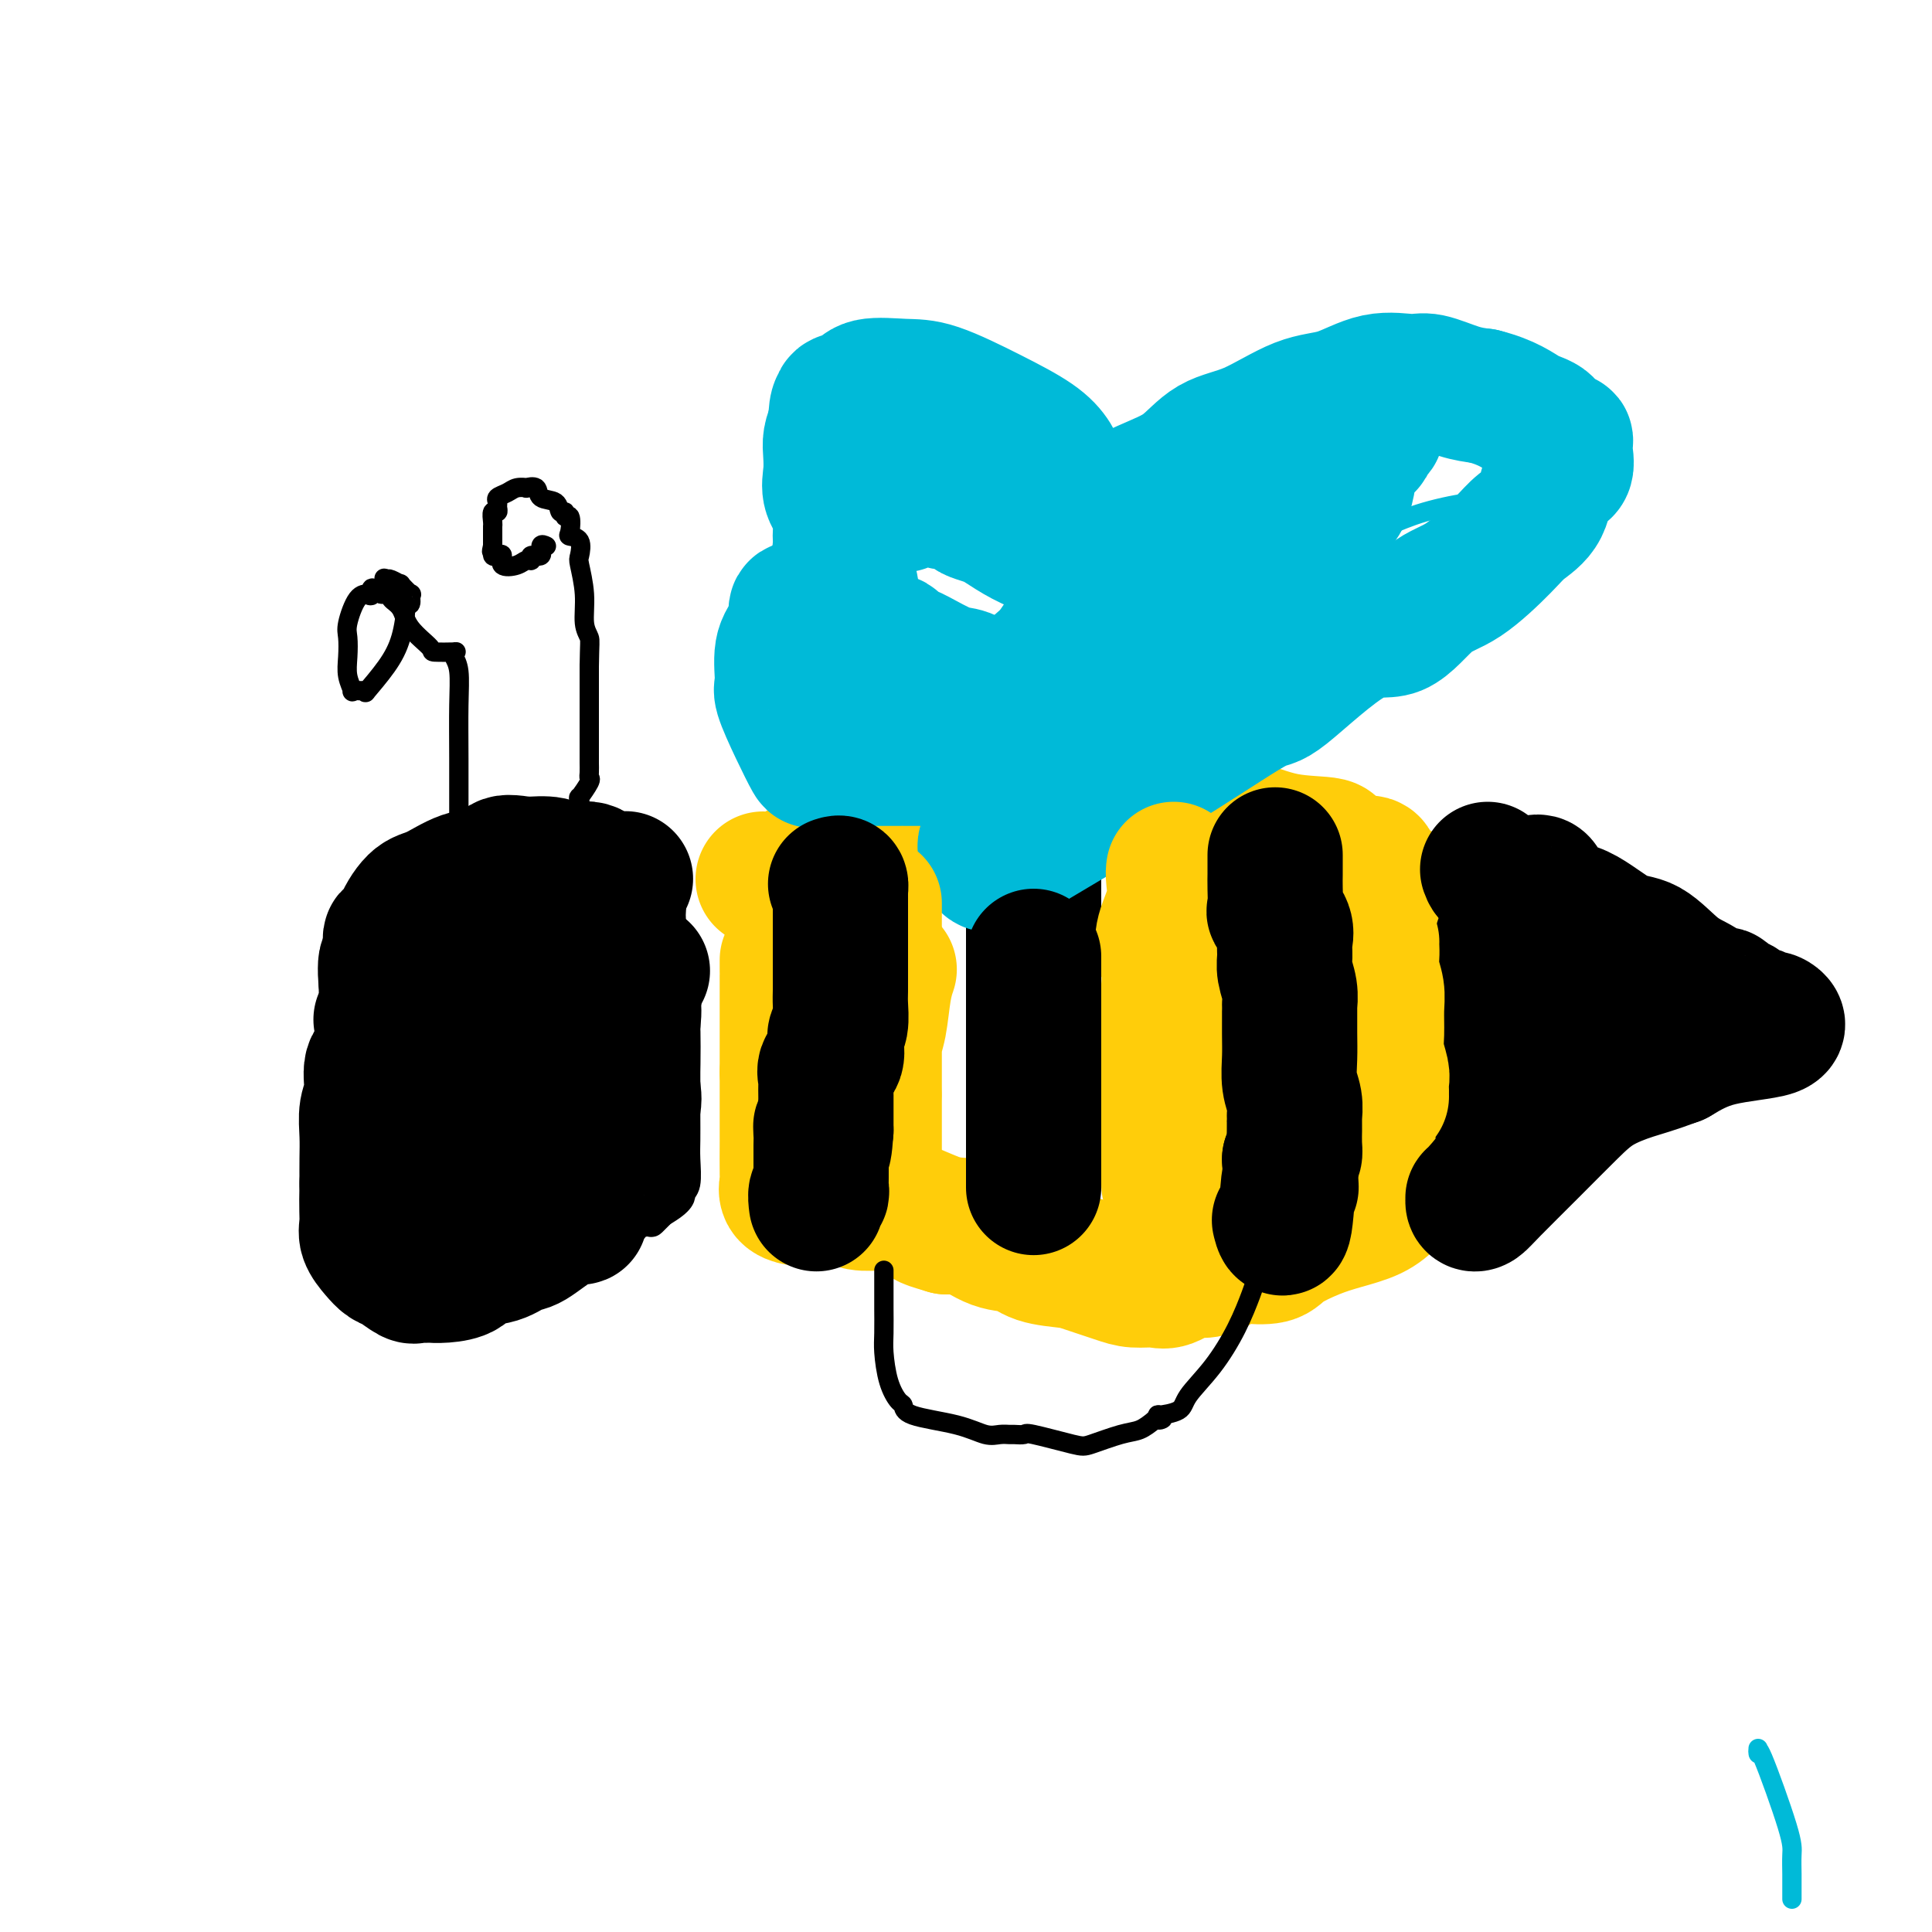 <svg viewBox='0 0 400 400' version='1.1' xmlns='http://www.w3.org/2000/svg' xmlns:xlink='http://www.w3.org/1999/xlink'><g fill='none' stroke='#000000' stroke-width='6' stroke-linecap='round' stroke-linejoin='round'><path d='M128,181c-0.475,0.228 -0.950,0.455 -1,0c-0.050,-0.455 0.323,-1.594 0,-2c-0.323,-0.406 -1.344,-0.081 -2,0c-0.656,0.081 -0.948,-0.083 -1,0c-0.052,0.083 0.137,0.414 -1,0c-1.137,-0.414 -3.599,-1.571 -5,-2c-1.401,-0.429 -1.742,-0.130 -2,0c-0.258,0.130 -0.432,0.091 -1,0c-0.568,-0.091 -1.528,-0.235 -2,0c-0.472,0.235 -0.456,0.849 -1,1c-0.544,0.151 -1.647,-0.162 -2,0c-0.353,0.162 0.046,0.800 0,1c-0.046,0.200 -0.536,-0.039 -1,0c-0.464,0.039 -0.901,0.354 -1,1c-0.099,0.646 0.142,1.622 0,2c-0.142,0.378 -0.665,0.159 -1,0c-0.335,-0.159 -0.480,-0.259 -1,0c-0.520,0.259 -1.413,0.878 -2,1c-0.587,0.122 -0.868,-0.254 -1,0c-0.132,0.254 -0.115,1.139 0,2c0.115,0.861 0.329,1.697 0,2c-0.329,0.303 -1.201,0.073 -2,0c-0.799,-0.073 -1.523,0.011 -2,0c-0.477,-0.011 -0.705,-0.118 -1,0c-0.295,0.118 -0.656,0.462 -1,1c-0.344,0.538 -0.672,1.269 -1,2'/><path d='M96,190c-3.417,2.204 -2.458,1.213 -2,1c0.458,-0.213 0.416,0.353 0,1c-0.416,0.647 -1.205,1.376 -2,2c-0.795,0.624 -1.594,1.142 -2,2c-0.406,0.858 -0.418,2.056 -1,3c-0.582,0.944 -1.732,1.634 -2,2c-0.268,0.366 0.347,0.408 0,1c-0.347,0.592 -1.656,1.734 -2,3c-0.344,1.266 0.276,2.657 0,3c-0.276,0.343 -1.447,-0.362 -2,0c-0.553,0.362 -0.486,1.792 -1,3c-0.514,1.208 -1.607,2.195 -2,3c-0.393,0.805 -0.085,1.429 0,2c0.085,0.571 -0.054,1.090 0,2c0.054,0.910 0.302,2.212 0,3c-0.302,0.788 -1.153,1.061 -2,2c-0.847,0.939 -1.691,2.545 -2,4c-0.309,1.455 -0.083,2.761 0,4c0.083,1.239 0.022,2.412 0,3c-0.022,0.588 -0.006,0.591 0,1c0.006,0.409 0.001,1.224 0,2c-0.001,0.776 0.003,1.514 0,2c-0.003,0.486 -0.012,0.718 0,1c0.012,0.282 0.044,0.612 0,1c-0.044,0.388 -0.166,0.835 0,1c0.166,0.165 0.619,0.047 1,0c0.381,-0.047 0.691,-0.024 1,0'/><path d='M78,242c0.772,2.217 1.702,0.258 2,0c0.298,-0.258 -0.038,1.185 0,2c0.038,0.815 0.448,1.004 1,2c0.552,0.996 1.246,2.801 2,4c0.754,1.199 1.567,1.794 2,3c0.433,1.206 0.486,3.024 1,4c0.514,0.976 1.490,1.109 2,2c0.510,0.891 0.556,2.540 1,3c0.444,0.460 1.286,-0.269 2,0c0.714,0.269 1.299,1.536 2,2c0.701,0.464 1.519,0.124 2,0c0.481,-0.124 0.624,-0.032 1,0c0.376,0.032 0.984,0.006 1,0c0.016,-0.006 -0.560,0.010 1,0c1.560,-0.010 5.256,-0.044 7,0c1.744,0.044 1.538,0.167 2,0c0.462,-0.167 1.594,-0.625 3,-1c1.406,-0.375 3.085,-0.667 4,-1c0.915,-0.333 1.064,-0.709 2,-1c0.936,-0.291 2.658,-0.499 4,-1c1.342,-0.501 2.306,-1.296 4,-2c1.694,-0.704 4.120,-1.319 5,-2c0.880,-0.681 0.215,-1.430 1,-2c0.785,-0.570 3.019,-0.961 4,-1c0.981,-0.039 0.709,0.275 1,0c0.291,-0.275 1.146,-1.137 2,-2'/><path d='M137,251c4.403,-2.555 3.912,-3.441 4,-4c0.088,-0.559 0.756,-0.789 1,-2c0.244,-1.211 0.065,-3.403 0,-5c-0.065,-1.597 -0.018,-2.600 0,-4c0.018,-1.400 0.005,-3.198 0,-5c-0.005,-1.802 -0.001,-3.610 0,-5c0.001,-1.390 0.000,-2.362 0,-3c-0.000,-0.638 -0.000,-0.940 0,-2c0.000,-1.060 -0.000,-2.877 0,-4c0.000,-1.123 0.000,-1.551 0,-2c-0.000,-0.449 -0.001,-0.918 0,-1c0.001,-0.082 0.002,0.224 0,0c-0.002,-0.224 -0.008,-0.979 0,-2c0.008,-1.021 0.030,-2.308 0,-3c-0.030,-0.692 -0.113,-0.788 0,-1c0.113,-0.212 0.423,-0.538 0,-1c-0.423,-0.462 -1.577,-1.059 -2,-2c-0.423,-0.941 -0.113,-2.227 0,-3c0.113,-0.773 0.030,-1.032 0,-1c-0.030,0.032 -0.008,0.355 0,0c0.008,-0.355 0.002,-1.387 0,-2c-0.002,-0.613 -0.001,-0.806 0,-1'/><path d='M140,198c-0.305,-6.882 -0.068,-3.086 0,-2c0.068,1.086 -0.034,-0.539 0,-1c0.034,-0.461 0.205,0.242 0,0c-0.205,-0.242 -0.787,-1.429 -1,-2c-0.213,-0.571 -0.059,-0.527 0,-1c0.059,-0.473 0.022,-1.465 0,-2c-0.022,-0.535 -0.028,-0.614 0,-1c0.028,-0.386 0.091,-1.081 0,-2c-0.091,-0.919 -0.335,-2.064 -1,-3c-0.665,-0.936 -1.751,-1.662 -2,-2c-0.249,-0.338 0.339,-0.287 0,-1c-0.339,-0.713 -1.606,-2.191 -2,-3c-0.394,-0.809 0.086,-0.949 0,-1c-0.086,-0.051 -0.739,-0.015 -1,0c-0.261,0.015 -0.131,0.007 0,0'/><path d='M187,178c0.000,1.122 0.000,2.243 0,3c0.000,0.757 0.000,1.148 0,2c0.000,0.852 0.000,2.165 0,3c0.000,0.835 0.000,1.191 0,2c-0.000,0.809 -0.000,2.069 0,3c0.000,0.931 0.000,1.532 0,3c0.000,1.468 0.000,3.804 0,5c0.000,1.196 0.000,1.252 0,2c0.000,0.748 0.000,2.189 0,3c-0.000,0.811 0.000,0.991 0,1c0.000,0.009 0.000,-0.152 0,1c0.000,1.152 -0.000,3.618 0,6c0.000,2.382 0.000,4.679 0,6c-0.000,1.321 -0.000,1.666 0,2c0.000,0.334 0.000,0.657 0,1c0.000,0.343 0.000,0.707 0,1c0.000,0.293 0.000,0.517 0,1c0.000,0.483 0.000,1.226 0,2c0.000,0.774 0.000,1.579 0,2c0.000,0.421 0.000,0.460 0,1c0.000,0.540 0.000,1.583 0,2c0.000,0.417 0.000,0.209 0,0'/></g>
<g fill='none' stroke='#FFCD0A' stroke-width='28' stroke-linecap='round' stroke-linejoin='round'><path d='M158,182c0.972,0.080 1.945,0.161 3,0c1.055,-0.161 2.193,-0.563 3,-1c0.807,-0.437 1.282,-0.907 2,-1c0.718,-0.093 1.679,0.193 2,0c0.321,-0.193 0.001,-0.864 0,-1c-0.001,-0.136 0.317,0.265 1,0c0.683,-0.265 1.731,-1.195 3,-2c1.269,-0.805 2.759,-1.484 4,-2c1.241,-0.516 2.235,-0.868 3,-1c0.765,-0.132 1.303,-0.043 2,0c0.697,0.043 1.553,0.040 2,0c0.447,-0.040 0.486,-0.116 1,0c0.514,0.116 1.503,0.426 2,0c0.497,-0.426 0.502,-1.586 1,-2c0.498,-0.414 1.490,-0.082 2,0c0.510,0.082 0.538,-0.087 1,0c0.462,0.087 1.359,0.429 2,0c0.641,-0.429 1.028,-1.631 2,-2c0.972,-0.369 2.531,0.093 4,0c1.469,-0.093 2.848,-0.741 5,-1c2.152,-0.259 5.076,-0.130 8,0'/><path d='M211,169c3.391,-0.127 3.369,0.057 5,0c1.631,-0.057 4.916,-0.353 7,-1c2.084,-0.647 2.967,-1.644 4,-2c1.033,-0.356 2.217,-0.071 3,0c0.783,0.071 1.164,-0.073 2,0c0.836,0.073 2.125,0.363 4,1c1.875,0.637 4.335,1.622 6,2c1.665,0.378 2.534,0.151 3,0c0.466,-0.151 0.530,-0.224 1,0c0.470,0.224 1.348,0.745 3,1c1.652,0.255 4.078,0.244 7,1c2.922,0.756 6.340,2.280 10,3c3.660,0.720 7.563,0.635 9,1c1.437,0.365 0.410,1.179 1,2c0.590,0.821 2.798,1.648 4,2c1.202,0.352 1.396,0.229 2,0c0.604,-0.229 1.616,-0.566 2,0c0.384,0.566 0.139,2.033 1,3c0.861,0.967 2.827,1.433 4,2c1.173,0.567 1.553,1.235 2,2c0.447,0.765 0.962,1.628 1,2c0.038,0.372 -0.402,0.254 0,1c0.402,0.746 1.647,2.356 2,3c0.353,0.644 -0.186,0.321 0,1c0.186,0.679 1.097,2.361 2,4c0.903,1.639 1.797,3.236 2,5c0.203,1.764 -0.285,3.694 0,5c0.285,1.306 1.345,1.989 2,3c0.655,1.011 0.907,2.349 1,3c0.093,0.651 0.027,0.615 0,1c-0.027,0.385 -0.013,1.193 0,2'/><path d='M301,216c1.083,4.224 0.292,2.784 0,3c-0.292,0.216 -0.085,2.087 0,5c0.085,2.913 0.048,6.867 0,9c-0.048,2.133 -0.108,2.447 0,3c0.108,0.553 0.385,1.347 0,2c-0.385,0.653 -1.432,1.164 -2,2c-0.568,0.836 -0.656,1.995 -1,3c-0.344,1.005 -0.944,1.855 -2,2c-1.056,0.145 -2.569,-0.415 -4,0c-1.431,0.415 -2.779,1.805 -4,3c-1.221,1.195 -2.316,2.194 -4,3c-1.684,0.806 -3.956,1.418 -6,2c-2.044,0.582 -3.859,1.135 -6,2c-2.141,0.865 -4.607,2.042 -6,3c-1.393,0.958 -1.713,1.697 -3,2c-1.287,0.303 -3.540,0.170 -5,0c-1.460,-0.170 -2.127,-0.378 -3,0c-0.873,0.378 -1.951,1.341 -3,2c-1.049,0.659 -2.069,1.014 -3,1c-0.931,-0.014 -1.772,-0.398 -3,0c-1.228,0.398 -2.843,1.578 -4,2c-1.157,0.422 -1.857,0.085 -3,0c-1.143,-0.085 -2.728,0.080 -4,0c-1.272,-0.080 -2.229,-0.407 -4,-1c-1.771,-0.593 -4.355,-1.452 -6,-2c-1.645,-0.548 -2.351,-0.785 -4,-1c-1.649,-0.215 -4.240,-0.408 -6,-1c-1.760,-0.592 -2.688,-1.581 -4,-2c-1.312,-0.419 -3.007,-0.267 -5,-1c-1.993,-0.733 -4.284,-2.352 -6,-3c-1.716,-0.648 -2.858,-0.324 -4,0'/><path d='M196,254c-6.429,-1.896 -3.001,-1.135 -2,-1c1.001,0.135 -0.425,-0.355 -2,-1c-1.575,-0.645 -3.300,-1.445 -5,-2c-1.700,-0.555 -3.375,-0.867 -4,-1c-0.625,-0.133 -0.200,-0.088 -1,0c-0.800,0.088 -2.827,0.220 -4,0c-1.173,-0.220 -1.493,-0.790 -2,-1c-0.507,-0.210 -1.201,-0.058 -2,0c-0.799,0.058 -1.703,0.023 -3,0c-1.297,-0.023 -2.989,-0.032 -4,0c-1.011,0.032 -1.343,0.106 -2,0c-0.657,-0.106 -1.640,-0.392 -2,-1c-0.360,-0.608 -0.096,-1.539 0,-2c0.096,-0.461 0.026,-0.451 0,-2c-0.026,-1.549 -0.007,-4.657 0,-6c0.007,-1.343 0.002,-0.921 0,-1c-0.002,-0.079 -0.000,-0.658 0,-1c0.000,-0.342 0.000,-0.446 0,-1c-0.000,-0.554 -0.000,-1.558 0,-2c0.000,-0.442 0.000,-0.320 0,-1c-0.000,-0.680 -0.000,-2.161 0,-3c0.000,-0.839 0.000,-1.037 0,-1c-0.000,0.037 -0.000,0.309 0,0c0.000,-0.309 0.000,-1.199 0,-2c-0.000,-0.801 -0.000,-1.515 0,-2c0.000,-0.485 0.000,-0.743 0,-1'/><path d='M163,222c0.000,-4.223 0.000,-2.279 0,-2c0.000,0.279 0.000,-1.105 0,-2c0.000,-0.895 0.000,-1.300 0,-2c0.000,-0.700 0.000,-1.693 0,-2c0.000,-0.307 0.000,0.073 0,-1c0.000,-1.073 0.000,-3.600 0,-5c0.000,-1.400 0.000,-1.672 0,-2c0.000,-0.328 0.000,-0.713 0,-1c0.000,-0.287 0.000,-0.477 0,-1c0.000,-0.523 0.000,-1.381 0,-2c-0.000,-0.619 0.000,-1.001 0,-1c0.000,0.001 0.000,0.385 0,0c0.000,-0.385 -0.000,-1.539 0,-2c0.000,-0.461 0.000,-0.231 0,0'/></g>
<g fill='none' stroke='#000000' stroke-width='28' stroke-linecap='round' stroke-linejoin='round'><path d='M308,180c0.250,0.701 0.499,1.402 2,2c1.501,0.598 4.252,1.092 6,1c1.748,-0.092 2.493,-0.771 3,0c0.507,0.771 0.777,2.994 2,4c1.223,1.006 3.398,0.797 6,2c2.602,1.203 5.631,3.819 8,5c2.369,1.181 4.078,0.927 6,2c1.922,1.073 4.058,3.472 6,5c1.942,1.528 3.690,2.184 5,3c1.310,0.816 2.180,1.791 3,2c0.820,0.209 1.588,-0.348 2,0c0.412,0.348 0.468,1.600 1,2c0.532,0.400 1.541,-0.052 2,0c0.459,0.052 0.367,0.609 1,1c0.633,0.391 1.992,0.617 3,1c1.008,0.383 1.665,0.923 2,1c0.335,0.077 0.347,-0.309 1,0c0.653,0.309 1.945,1.314 0,2c-1.945,0.686 -7.127,1.053 -11,2c-3.873,0.947 -6.436,2.473 -9,4'/><path d='M347,219c-4.779,1.790 -6.726,2.265 -9,3c-2.274,0.735 -4.875,1.731 -7,3c-2.125,1.269 -3.775,2.810 -6,5c-2.225,2.190 -5.027,5.027 -8,8c-2.973,2.973 -6.118,6.081 -8,8c-1.882,1.919 -2.499,2.650 -3,3c-0.501,0.350 -0.884,0.318 -1,0c-0.116,-0.318 0.036,-0.921 0,-1c-0.036,-0.079 -0.258,0.365 1,-1c1.258,-1.365 3.997,-4.540 5,-7c1.003,-2.460 0.269,-4.206 0,-7c-0.269,-2.794 -0.072,-6.636 0,-10c0.072,-3.364 0.019,-6.249 0,-9c-0.019,-2.751 -0.005,-5.366 0,-7c0.005,-1.634 0.001,-2.286 0,-3c-0.001,-0.714 -0.000,-1.490 0,-2c0.000,-0.510 0.000,-0.755 0,-1'/><path d='M311,201c-0.003,-6.320 -0.010,-2.620 0,-2c0.010,0.620 0.038,-1.840 0,-3c-0.038,-1.160 -0.143,-1.020 0,-1c0.143,0.020 0.534,-0.080 1,1c0.466,1.080 1.008,3.341 2,5c0.992,1.659 2.434,2.718 5,4c2.566,1.282 6.257,2.788 9,4c2.743,1.212 4.539,2.128 6,3c1.461,0.872 2.588,1.698 4,2c1.412,0.302 3.111,0.081 4,0c0.889,-0.081 0.970,-0.022 1,0c0.030,0.022 0.009,0.006 0,0c-0.009,-0.006 -0.004,-0.003 0,0'/><path d='M260,195c0.031,-0.050 0.061,-0.099 0,1c-0.061,1.099 -0.214,3.348 0,5c0.214,1.652 0.793,2.708 1,4c0.207,1.292 0.041,2.819 0,4c-0.041,1.181 0.041,2.017 0,3c-0.041,0.983 -0.207,2.113 0,3c0.207,0.887 0.788,1.532 1,2c0.212,0.468 0.057,0.759 0,1c-0.057,0.241 -0.016,0.432 0,1c0.016,0.568 0.008,1.513 0,2c-0.008,0.487 -0.016,0.514 0,2c0.016,1.486 0.057,4.429 0,6c-0.057,1.571 -0.211,1.768 0,2c0.211,0.232 0.789,0.499 1,1c0.211,0.501 0.057,1.236 0,2c-0.057,0.764 -0.015,1.555 0,2c0.015,0.445 0.004,0.543 0,1c-0.004,0.457 -0.001,1.273 0,1c0.001,-0.273 0.001,-1.637 0,-3'/><path d='M263,235c0.464,5.467 0.124,-0.864 0,-4c-0.124,-3.136 -0.033,-3.077 0,-4c0.033,-0.923 0.009,-2.829 0,-5c-0.009,-2.171 -0.002,-4.607 0,-6c0.002,-1.393 0.001,-1.742 0,-3c-0.001,-1.258 -0.000,-3.425 0,-5c0.000,-1.575 0.000,-2.558 0,-3c-0.000,-0.442 -0.000,-0.342 0,-1c0.000,-0.658 0.000,-2.073 0,-3c-0.000,-0.927 -0.000,-1.366 0,-2c0.000,-0.634 0.000,-1.463 0,-2c-0.000,-0.537 -0.000,-0.784 0,-1c0.000,-0.216 0.000,-0.403 0,-1c-0.000,-0.597 -0.000,-1.603 0,-3c0.000,-1.397 0.000,-3.184 0,-4c-0.000,-0.816 -0.000,-0.662 0,-1c0.000,-0.338 0.000,-1.168 0,-2c-0.000,-0.832 -0.000,-1.666 0,-2c0.000,-0.334 0.000,-0.167 0,0'/><path d='M214,179c0.000,-0.199 0.000,-0.398 0,0c0.000,0.398 0.000,1.392 0,3c0.000,1.608 -0.000,3.832 0,6c0.000,2.168 0.000,4.282 0,6c0.000,1.718 -0.000,3.039 0,4c0.000,0.961 0.000,1.563 0,3c-0.000,1.437 0.000,3.709 0,5c0.000,1.291 0.000,1.599 0,2c0.000,0.401 0.000,0.893 0,2c-0.000,1.107 0.000,2.828 0,4c0.000,1.172 0.000,1.793 0,3c0.000,1.207 0.000,3.000 0,4c0.000,1.000 0.000,1.209 0,2c-0.000,0.791 -0.000,2.165 0,3c0.000,0.835 0.000,1.130 0,2c0.000,0.870 -0.000,2.316 0,3c0.000,0.684 0.000,0.607 0,1c0.000,0.393 -0.000,1.254 0,2c0.000,0.746 0.000,1.375 0,2c0.000,0.625 -0.000,1.245 0,2c0.000,0.755 0.000,1.644 0,2c0.000,0.356 0.000,0.178 0,0'/><path d='M214,240c0.000,10.167 0.000,5.083 0,0'/><path d='M133,201c-0.610,-0.004 -1.219,-0.009 -2,0c-0.781,0.009 -1.733,0.031 -2,0c-0.267,-0.031 0.152,-0.113 0,0c-0.152,0.113 -0.874,0.423 -1,0c-0.126,-0.423 0.343,-1.578 0,-2c-0.343,-0.422 -1.498,-0.110 -2,0c-0.502,0.110 -0.350,0.018 -1,0c-0.650,-0.018 -2.104,0.039 -3,0c-0.896,-0.039 -1.236,-0.174 -2,0c-0.764,0.174 -1.951,0.658 -3,1c-1.049,0.342 -1.960,0.544 -3,1c-1.040,0.456 -2.209,1.167 -3,2c-0.791,0.833 -1.202,1.787 -2,2c-0.798,0.213 -1.981,-0.314 -3,0c-1.019,0.314 -1.874,1.468 -3,2c-1.126,0.532 -2.523,0.440 -4,1c-1.477,0.560 -3.035,1.771 -5,3c-1.965,1.229 -4.338,2.476 -6,3c-1.662,0.524 -2.612,0.324 -4,1c-1.388,0.676 -3.213,2.227 -4,3c-0.787,0.773 -0.537,0.768 -1,1c-0.463,0.232 -1.641,0.700 -2,2c-0.359,1.300 0.100,3.431 0,5c-0.100,1.569 -0.759,2.575 -1,4c-0.241,1.425 -0.065,3.268 0,5c0.065,1.732 0.019,3.352 0,5c-0.019,1.648 -0.009,3.324 0,5'/><path d='M76,245c-0.129,5.383 0.047,6.842 0,8c-0.047,1.158 -0.318,2.017 0,3c0.318,0.983 1.223,2.092 2,3c0.777,0.908 1.425,1.616 2,2c0.575,0.384 1.076,0.443 2,1c0.924,0.557 2.270,1.613 3,2c0.730,0.387 0.844,0.104 1,0c0.156,-0.104 0.353,-0.030 1,0c0.647,0.030 1.742,0.015 2,0c0.258,-0.015 -0.322,-0.030 0,0c0.322,0.030 1.546,0.106 3,0c1.454,-0.106 3.138,-0.392 4,-1c0.862,-0.608 0.901,-1.536 2,-2c1.099,-0.464 3.259,-0.464 5,-1c1.741,-0.536 3.063,-1.608 4,-2c0.937,-0.392 1.490,-0.102 3,-1c1.510,-0.898 3.978,-2.982 6,-4c2.022,-1.018 3.597,-0.969 4,-1c0.403,-0.031 -0.367,-0.142 0,-1c0.367,-0.858 1.871,-2.462 3,-4c1.129,-1.538 1.882,-3.008 3,-5c1.118,-1.992 2.601,-4.505 3,-6c0.399,-1.495 -0.285,-1.974 0,-3c0.285,-1.026 1.540,-2.601 2,-4c0.460,-1.399 0.125,-2.624 0,-4c-0.125,-1.376 -0.041,-2.905 0,-5c0.041,-2.095 0.039,-4.758 0,-6c-0.039,-1.242 -0.113,-1.065 0,-2c0.113,-0.935 0.415,-2.983 0,-5c-0.415,-2.017 -1.547,-4.005 -2,-5c-0.453,-0.995 -0.226,-0.998 0,-1'/><path d='M129,201c-0.776,-4.240 -1.717,-0.838 -2,0c-0.283,0.838 0.093,-0.886 0,-2c-0.093,-1.114 -0.656,-1.619 -1,-2c-0.344,-0.381 -0.468,-0.638 -1,-1c-0.532,-0.362 -1.470,-0.829 -2,-1c-0.530,-0.171 -0.651,-0.046 -1,0c-0.349,0.046 -0.926,0.013 -2,0c-1.074,-0.013 -2.644,-0.005 -4,0c-1.356,0.005 -2.499,0.007 -4,1c-1.501,0.993 -3.359,2.976 -5,4c-1.641,1.024 -3.063,1.090 -4,1c-0.937,-0.090 -1.387,-0.336 -2,0c-0.613,0.336 -1.388,1.255 -2,2c-0.612,0.745 -1.062,1.318 -2,2c-0.938,0.682 -2.363,1.473 -3,2c-0.637,0.527 -0.486,0.790 -1,2c-0.514,1.210 -1.692,3.366 -3,5c-1.308,1.634 -2.747,2.746 -4,4c-1.253,1.254 -2.322,2.651 -3,4c-0.678,1.349 -0.967,2.652 -1,4c-0.033,1.348 0.190,2.743 0,4c-0.190,1.257 -0.793,2.376 -1,4c-0.207,1.624 -0.017,3.754 0,5c0.017,1.246 -0.139,1.607 0,3c0.139,1.393 0.575,3.817 1,6c0.425,2.183 0.841,4.125 1,5c0.159,0.875 0.062,0.682 0,1c-0.062,0.318 -0.089,1.147 1,2c1.089,0.853 3.293,1.730 5,2c1.707,0.270 2.916,-0.066 5,-1c2.084,-0.934 5.042,-2.467 8,-4'/><path d='M102,253c3.139,-0.959 4.487,-0.858 7,-4c2.513,-3.142 6.190,-9.527 8,-13c1.810,-3.473 1.754,-4.032 2,-5c0.246,-0.968 0.796,-2.344 1,-4c0.204,-1.656 0.062,-3.592 0,-4c-0.062,-0.408 -0.045,0.711 0,0c0.045,-0.711 0.116,-3.252 0,-5c-0.116,-1.748 -0.420,-2.702 0,-4c0.420,-1.298 1.562,-2.941 2,-4c0.438,-1.059 0.170,-1.533 0,-2c-0.170,-0.467 -0.242,-0.925 0,-1c0.242,-0.075 0.798,0.235 1,0c0.202,-0.235 0.051,-1.016 0,-2c-0.051,-0.984 -0.002,-2.173 0,-4c0.002,-1.827 -0.043,-4.293 0,-6c0.043,-1.707 0.176,-2.653 0,-3c-0.176,-0.347 -0.660,-0.093 -1,0c-0.340,0.093 -0.538,0.026 -1,0c-0.462,-0.026 -1.190,-0.011 -2,0c-0.810,0.011 -1.702,0.017 -2,0c-0.298,-0.017 -0.001,-0.056 -1,0c-0.999,0.056 -3.295,0.208 -5,1c-1.705,0.792 -2.819,2.224 -4,3c-1.181,0.776 -2.429,0.895 -3,2c-0.571,1.105 -0.465,3.197 -1,5c-0.535,1.803 -1.710,3.318 -2,5c-0.290,1.682 0.307,3.530 0,5c-0.307,1.470 -1.516,2.563 -2,4c-0.484,1.437 -0.242,3.219 0,5'/><path d='M99,222c-0.708,4.713 0.021,4.495 0,5c-0.021,0.505 -0.791,1.732 -1,3c-0.209,1.268 0.144,2.578 0,3c-0.144,0.422 -0.786,-0.045 -1,0c-0.214,0.045 0.001,0.600 0,1c-0.001,0.400 -0.217,0.643 0,1c0.217,0.357 0.869,0.828 1,1c0.131,0.172 -0.258,0.046 0,0c0.258,-0.046 1.163,-0.013 2,0c0.837,0.013 1.605,0.004 2,0c0.395,-0.004 0.415,-0.005 1,0c0.585,0.005 1.733,0.015 2,0c0.267,-0.015 -0.349,-0.057 0,0c0.349,0.057 1.663,0.212 2,0c0.337,-0.212 -0.302,-0.791 0,-2c0.302,-1.209 1.545,-3.049 2,-5c0.455,-1.951 0.120,-4.013 0,-6c-0.120,-1.987 -0.027,-3.899 0,-5c0.027,-1.101 -0.012,-1.391 0,-2c0.012,-0.609 0.076,-1.537 0,-2c-0.076,-0.463 -0.291,-0.461 0,-1c0.291,-0.539 1.088,-1.619 0,-2c-1.088,-0.381 -4.062,-0.064 -6,0c-1.938,0.064 -2.839,-0.125 -4,0c-1.161,0.125 -2.580,0.562 -4,1'/><path d='M95,212c-2.958,0.339 -3.352,0.687 -4,1c-0.648,0.313 -1.551,0.590 -2,1c-0.449,0.410 -0.445,0.951 -1,1c-0.555,0.049 -1.669,-0.395 -2,0c-0.331,0.395 0.121,1.629 0,2c-0.121,0.371 -0.816,-0.121 -1,0c-0.184,0.121 0.143,0.856 0,2c-0.143,1.144 -0.754,2.699 -1,4c-0.246,1.301 -0.125,2.348 0,3c0.125,0.652 0.254,0.907 0,1c-0.254,0.093 -0.891,0.022 -1,0c-0.109,-0.022 0.311,0.004 0,0c-0.311,-0.004 -1.351,-0.036 -2,0c-0.649,0.036 -0.906,0.142 -1,0c-0.094,-0.142 -0.025,-0.532 0,-2c0.025,-1.468 0.005,-4.016 0,-6c-0.005,-1.984 0.005,-3.406 0,-5c-0.005,-1.594 -0.027,-3.362 0,-5c0.027,-1.638 0.102,-3.146 0,-5c-0.102,-1.854 -0.380,-4.052 0,-5c0.380,-0.948 1.418,-0.645 2,-1c0.582,-0.355 0.708,-1.369 1,-2c0.292,-0.631 0.748,-0.881 1,-1c0.252,-0.119 0.299,-0.109 1,0c0.701,0.109 2.058,0.317 3,0c0.942,-0.317 1.471,-1.158 2,-2'/><path d='M90,193c2.738,-1.213 4.584,-1.247 6,-1c1.416,0.247 2.403,0.775 4,0c1.597,-0.775 3.802,-2.853 6,-4c2.198,-1.147 4.387,-1.364 6,-2c1.613,-0.636 2.650,-1.691 3,-2c0.350,-0.309 0.015,0.127 1,0c0.985,-0.127 3.291,-0.819 4,-1c0.709,-0.181 -0.180,0.148 0,0c0.180,-0.148 1.427,-0.772 2,-1c0.573,-0.228 0.472,-0.061 1,0c0.528,0.061 1.686,0.016 2,0c0.314,-0.016 -0.216,-0.002 0,0c0.216,0.002 1.179,-0.007 2,0c0.821,0.007 1.499,0.031 2,0c0.501,-0.031 0.824,-0.117 0,0c-0.824,0.117 -2.795,0.437 -4,0c-1.205,-0.437 -1.642,-1.633 -3,-2c-1.358,-0.367 -3.635,0.093 -5,0c-1.365,-0.093 -1.819,-0.741 -3,-1c-1.181,-0.259 -3.091,-0.130 -5,0'/><path d='M109,179c-3.794,-0.581 -4.279,-0.535 -5,0c-0.721,0.535 -1.680,1.558 -3,2c-1.320,0.442 -3.003,0.305 -5,1c-1.997,0.695 -4.308,2.224 -6,3c-1.692,0.776 -2.764,0.799 -4,2c-1.236,1.201 -2.636,3.578 -3,5c-0.364,1.422 0.309,1.888 0,2c-0.309,0.112 -1.599,-0.131 -2,0c-0.401,0.131 0.089,0.637 0,2c-0.089,1.363 -0.756,3.584 -1,5c-0.244,1.416 -0.064,2.028 0,3c0.064,0.972 0.014,2.303 0,3c-0.014,0.697 0.010,0.761 0,1c-0.010,0.239 -0.054,0.652 0,1c0.054,0.348 0.207,0.632 0,1c-0.207,0.368 -0.773,0.819 -1,1c-0.227,0.181 -0.113,0.090 0,0'/></g>
<g fill='none' stroke='#000000' stroke-width='4' stroke-linecap='round' stroke-linejoin='round'><path d='M95,181c-0.000,-1.530 -0.000,-3.061 0,-4c0.000,-0.939 0.001,-1.287 0,-2c-0.001,-0.713 -0.004,-1.791 0,-5c0.004,-3.209 0.014,-8.548 0,-13c-0.014,-4.452 -0.052,-8.016 0,-11c0.052,-2.984 0.195,-5.388 0,-7c-0.195,-1.612 -0.728,-2.433 -1,-3c-0.272,-0.567 -0.283,-0.882 0,-1c0.283,-0.118 0.859,-0.041 0,0c-0.859,0.041 -3.152,0.047 -4,0c-0.848,-0.047 -0.251,-0.146 -1,-1c-0.749,-0.854 -2.845,-2.464 -4,-4c-1.155,-1.536 -1.370,-3.000 -2,-4c-0.630,-1.000 -1.674,-1.536 -2,-2c-0.326,-0.464 0.066,-0.856 0,-1c-0.066,-0.144 -0.590,-0.041 -1,0c-0.410,0.041 -0.705,0.021 -1,0'/><path d='M79,123c-2.861,-2.474 -2.014,-0.660 -2,0c0.014,0.660 -0.805,0.167 -1,0c-0.195,-0.167 0.235,-0.009 0,0c-0.235,0.009 -1.136,-0.133 -2,1c-0.864,1.133 -1.691,3.541 -2,5c-0.309,1.459 -0.098,1.970 0,3c0.098,1.030 0.085,2.577 0,4c-0.085,1.423 -0.242,2.720 0,4c0.242,1.280 0.885,2.543 1,3c0.115,0.457 -0.297,0.108 0,0c0.297,-0.108 1.301,0.025 2,0c0.699,-0.025 1.091,-0.206 1,0c-0.091,0.206 -0.667,0.801 0,0c0.667,-0.801 2.575,-2.997 4,-5c1.425,-2.003 2.367,-3.813 3,-6c0.633,-2.187 0.956,-4.752 1,-6c0.044,-1.248 -0.192,-1.179 0,-1c0.192,0.179 0.814,0.470 1,0c0.186,-0.470 -0.062,-1.699 0,-2c0.062,-0.301 0.434,0.325 0,0c-0.434,-0.325 -1.673,-1.603 -2,-2c-0.327,-0.397 0.258,0.085 0,0c-0.258,-0.085 -1.359,-0.739 -2,-1c-0.641,-0.261 -0.820,-0.131 -1,0'/><path d='M80,120c-0.833,-0.500 -0.417,-0.250 0,0'/></g>
<g fill='none' stroke='#00BAD8' stroke-width='4' stroke-linecap='round' stroke-linejoin='round'><path d='M196,156c0.012,-0.056 0.023,-0.111 0,0c-0.023,0.111 -0.082,0.389 0,1c0.082,0.611 0.305,1.556 0,2c-0.305,0.444 -1.138,0.388 -2,0c-0.862,-0.388 -1.751,-1.109 -6,-3c-4.249,-1.891 -11.857,-4.952 -16,-7c-4.143,-2.048 -4.822,-3.083 -6,-4c-1.178,-0.917 -2.857,-1.716 -5,-4c-2.143,-2.284 -4.750,-6.054 -6,-8c-1.250,-1.946 -1.141,-2.068 -1,-3c0.141,-0.932 0.316,-2.674 1,-4c0.684,-1.326 1.878,-2.235 4,-4c2.122,-1.765 5.171,-4.385 8,-6c2.829,-1.615 5.436,-2.226 7,-3c1.564,-0.774 2.085,-1.710 3,-2c0.915,-0.290 2.225,0.066 4,0c1.775,-0.066 4.015,-0.554 6,-1c1.985,-0.446 3.715,-0.852 7,-1c3.285,-0.148 8.124,-0.040 10,0c1.876,0.040 0.790,0.011 1,0c0.210,-0.011 1.716,-0.003 2,0c0.284,0.003 -0.654,0.001 -1,0c-0.346,-0.001 -0.099,-0.000 -1,0c-0.901,0.000 -2.951,0.000 -5,0'/><path d='M200,109c-1.005,-0.057 -0.017,-0.199 0,0c0.017,0.199 -0.938,0.738 0,1c0.938,0.262 3.770,0.246 5,0c1.230,-0.246 0.860,-0.721 3,-2c2.140,-1.279 6.792,-3.361 11,-4c4.208,-0.639 7.972,0.166 13,-1c5.028,-1.166 11.319,-4.304 16,-6c4.681,-1.696 7.752,-1.951 10,-2c2.248,-0.049 3.675,0.109 5,0c1.325,-0.109 2.550,-0.486 3,0c0.450,0.486 0.124,1.836 0,2c-0.124,0.164 -0.047,-0.858 0,1c0.047,1.858 0.065,6.597 0,9c-0.065,2.403 -0.213,2.472 -1,3c-0.787,0.528 -2.212,1.517 -3,2c-0.788,0.483 -0.940,0.460 -1,1c-0.060,0.540 -0.027,1.642 0,2c0.027,0.358 0.049,-0.029 2,0c1.951,0.029 5.831,0.473 9,0c3.169,-0.473 5.625,-1.862 8,-3c2.375,-1.138 4.668,-2.026 7,-3c2.332,-0.974 4.703,-2.034 8,-3c3.297,-0.966 7.522,-1.836 10,-2c2.478,-0.164 3.211,0.379 4,0c0.789,-0.379 1.636,-1.679 2,-2c0.364,-0.321 0.247,0.337 0,2c-0.247,1.663 -0.623,4.332 -1,7'/><path d='M310,111c-0.197,2.487 -0.190,4.206 0,5c0.190,0.794 0.563,0.665 0,1c-0.563,0.335 -2.061,1.136 -3,2c-0.939,0.864 -1.319,1.790 -2,2c-0.681,0.210 -1.664,-0.298 -3,0c-1.336,0.298 -3.027,1.402 -4,2c-0.973,0.598 -1.228,0.689 -2,1c-0.772,0.311 -2.060,0.842 -4,1c-1.940,0.158 -4.534,-0.058 -7,1c-2.466,1.058 -4.806,3.389 -6,4c-1.194,0.611 -1.242,-0.499 -3,0c-1.758,0.499 -5.227,2.607 -7,4c-1.773,1.393 -1.849,2.073 -2,3c-0.151,0.927 -0.375,2.103 -1,3c-0.625,0.897 -1.650,1.514 -2,2c-0.350,0.486 -0.026,0.841 0,1c0.026,0.159 -0.248,0.123 -1,0c-0.752,-0.123 -1.982,-0.333 -3,0c-1.018,0.333 -1.824,1.210 -3,2c-1.176,0.790 -2.720,1.492 -4,2c-1.280,0.508 -2.295,0.823 -4,1c-1.705,0.177 -4.101,0.217 -6,1c-1.899,0.783 -3.302,2.308 -5,3c-1.698,0.692 -3.692,0.550 -5,1c-1.308,0.450 -1.931,1.492 -3,2c-1.069,0.508 -2.582,0.483 -4,1c-1.418,0.517 -2.739,1.575 -4,2c-1.261,0.425 -2.462,0.217 -3,0c-0.538,-0.217 -0.414,-0.443 -1,0c-0.586,0.443 -1.882,1.555 -3,2c-1.118,0.445 -2.059,0.222 -3,0'/><path d='M212,160c-8.932,2.785 -5.264,0.746 -5,0c0.264,-0.746 -2.878,-0.200 -5,0c-2.122,0.200 -3.223,0.054 -4,0c-0.777,-0.054 -1.229,-0.014 -2,0c-0.771,0.014 -1.861,0.004 -2,0c-0.139,-0.004 0.675,-0.001 1,0c0.325,0.001 0.163,0.001 0,0'/><path d='M364,362c0.030,0.693 0.061,1.386 0,1c-0.061,-0.386 -0.212,-1.851 1,1c1.212,2.851 3.789,10.020 5,14c1.211,3.980 1.057,4.773 1,6c-0.057,1.227 -0.015,2.890 0,4c0.015,1.110 0.004,1.669 0,2c-0.004,0.331 -0.001,0.435 0,1c0.001,0.565 0.000,1.590 0,2c-0.000,0.410 -0.000,0.205 0,0'/></g>
<g fill='none' stroke='#00BAD8' stroke-width='28' stroke-linecap='round' stroke-linejoin='round'><path d='M167,125c0.230,0.464 0.460,0.929 0,1c-0.460,0.071 -1.611,-0.251 -2,0c-0.389,0.251 -0.015,1.074 0,2c0.015,0.926 -0.327,1.953 -1,3c-0.673,1.047 -1.676,2.114 -2,4c-0.324,1.886 0.029,4.593 0,6c-0.029,1.407 -0.442,1.516 0,3c0.442,1.484 1.739,4.345 3,7c1.261,2.655 2.485,5.104 3,6c0.515,0.896 0.321,0.240 1,0c0.679,-0.240 2.230,-0.064 3,0c0.770,0.064 0.759,0.017 1,0c0.241,-0.017 0.735,-0.005 1,0c0.265,0.005 0.299,0.001 1,0c0.701,-0.001 2.067,-0.000 3,0c0.933,0.000 1.434,0.000 3,0c1.566,-0.000 4.197,-0.000 5,0c0.803,0.000 -0.222,0.000 1,0c1.222,-0.000 4.690,-0.000 7,0c2.310,0.000 3.461,0.000 6,0c2.539,-0.000 6.465,-0.000 10,0c3.535,0.000 6.681,0.001 8,0c1.319,-0.001 0.813,-0.003 1,0c0.187,0.003 1.067,0.012 2,0c0.933,-0.012 1.920,-0.044 2,0c0.080,0.044 -0.748,0.166 0,0c0.748,-0.166 3.071,-0.619 4,-1c0.929,-0.381 0.465,-0.691 0,-1'/><path d='M227,155c9.592,-0.188 4.072,0.341 2,0c-2.072,-0.341 -0.697,-1.552 -1,-3c-0.303,-1.448 -2.285,-3.132 -4,-4c-1.715,-0.868 -3.162,-0.919 -4,-1c-0.838,-0.081 -1.068,-0.191 -3,-1c-1.932,-0.809 -5.567,-2.318 -8,-3c-2.433,-0.682 -3.662,-0.537 -5,-1c-1.338,-0.463 -2.783,-1.534 -4,-2c-1.217,-0.466 -2.205,-0.329 -4,-1c-1.795,-0.671 -4.397,-2.152 -6,-3c-1.603,-0.848 -2.208,-1.064 -3,-1c-0.792,0.064 -1.771,0.407 -2,0c-0.229,-0.407 0.292,-1.564 0,-2c-0.292,-0.436 -1.395,-0.152 -2,0c-0.605,0.152 -0.710,0.172 -1,0c-0.290,-0.172 -0.765,-0.537 -1,-1c-0.235,-0.463 -0.231,-1.023 -1,-2c-0.769,-0.977 -2.312,-2.371 -3,-4c-0.688,-1.629 -0.522,-3.492 -1,-5c-0.478,-1.508 -1.600,-2.661 -2,-4c-0.400,-1.339 -0.079,-2.864 0,-4c0.079,-1.136 -0.084,-1.882 0,-3c0.084,-1.118 0.414,-2.606 0,-4c-0.414,-1.394 -1.572,-2.694 -2,-4c-0.428,-1.306 -0.125,-2.618 0,-4c0.125,-1.382 0.072,-2.834 0,-4c-0.072,-1.166 -0.163,-2.048 0,-3c0.163,-0.952 0.582,-1.976 1,-3'/><path d='M173,88c0.114,-5.339 0.900,-4.187 1,-4c0.100,0.187 -0.485,-0.591 0,-1c0.485,-0.409 2.040,-0.449 3,-1c0.960,-0.551 1.323,-1.614 3,-2c1.677,-0.386 4.666,-0.095 7,0c2.334,0.095 4.014,-0.006 7,1c2.986,1.006 7.279,3.119 11,5c3.721,1.881 6.871,3.530 9,5c2.129,1.470 3.236,2.763 4,4c0.764,1.237 1.185,2.419 2,4c0.815,1.581 2.025,3.560 3,5c0.975,1.440 1.715,2.341 2,3c0.285,0.659 0.114,1.077 0,1c-0.114,-0.077 -0.170,-0.651 2,-2c2.170,-1.349 6.567,-3.475 10,-5c3.433,-1.525 5.903,-2.448 8,-4c2.097,-1.552 3.822,-3.734 6,-5c2.178,-1.266 4.810,-1.617 8,-3c3.190,-1.383 6.938,-3.798 10,-5c3.062,-1.202 5.438,-1.191 8,-2c2.562,-0.809 5.311,-2.438 8,-3c2.689,-0.562 5.319,-0.058 7,0c1.681,0.058 2.414,-0.331 4,0c1.586,0.331 4.025,1.380 6,2c1.975,0.620 3.488,0.810 5,1'/><path d='M307,82c5.223,1.299 7.279,3.045 9,4c1.721,0.955 3.105,1.118 4,2c0.895,0.882 1.301,2.484 2,3c0.699,0.516 1.689,-0.053 2,0c0.311,0.053 -0.059,0.727 0,2c0.059,1.273 0.547,3.145 0,4c-0.547,0.855 -2.129,0.694 -3,2c-0.871,1.306 -1.031,4.078 -2,6c-0.969,1.922 -2.746,2.994 -4,4c-1.254,1.006 -1.985,1.947 -4,4c-2.015,2.053 -5.314,5.217 -8,7c-2.686,1.783 -4.759,2.184 -7,4c-2.241,1.816 -4.650,5.047 -7,6c-2.350,0.953 -4.640,-0.374 -9,2c-4.360,2.374 -10.789,8.447 -14,11c-3.211,2.553 -3.204,1.584 -6,3c-2.796,1.416 -8.395,5.216 -16,10c-7.605,4.784 -17.215,10.551 -23,14c-5.785,3.449 -7.744,4.581 -10,6c-2.256,1.419 -4.810,3.124 -6,3c-1.190,-0.124 -1.018,-2.078 -1,-3c0.018,-0.922 -0.120,-0.813 0,-1c0.120,-0.187 0.497,-0.671 1,-1c0.503,-0.329 1.130,-0.504 2,-1c0.870,-0.496 1.982,-1.312 3,-2c1.018,-0.688 1.943,-1.246 4,-2c2.057,-0.754 5.246,-1.703 10,-4c4.754,-2.297 11.073,-5.942 15,-9c3.927,-3.058 5.464,-5.529 7,-8'/><path d='M246,148c2.840,-3.121 6.439,-6.925 9,-10c2.561,-3.075 4.084,-5.422 6,-8c1.916,-2.578 4.224,-5.388 6,-9c1.776,-3.612 3.019,-8.027 5,-11c1.981,-2.973 4.698,-4.503 6,-7c1.302,-2.497 1.188,-5.961 2,-8c0.812,-2.039 2.550,-2.652 3,-3c0.450,-0.348 -0.388,-0.431 0,-1c0.388,-0.569 2.000,-1.624 2,-2c-0.000,-0.376 -1.614,-0.073 -3,0c-1.386,0.073 -2.544,-0.083 -4,1c-1.456,1.083 -3.210,3.403 -6,5c-2.790,1.597 -6.617,2.469 -10,4c-3.383,1.531 -6.323,3.721 -9,6c-2.677,2.279 -5.093,4.647 -8,7c-2.907,2.353 -6.307,4.692 -9,6c-2.693,1.308 -4.680,1.585 -6,3c-1.320,1.415 -1.972,3.969 -3,5c-1.028,1.031 -2.432,0.540 -4,2c-1.568,1.460 -3.298,4.871 -5,7c-1.702,2.129 -3.374,2.974 -4,4c-0.626,1.026 -0.204,2.232 0,4c0.204,1.768 0.191,4.099 0,5c-0.191,0.901 -0.559,0.374 0,1c0.559,0.626 2.047,2.405 4,3c1.953,0.595 4.372,0.006 6,0c1.628,-0.006 2.465,0.570 5,0c2.535,-0.570 6.767,-2.285 11,-4'/><path d='M240,148c5.173,-1.237 7.105,-2.331 9,-3c1.895,-0.669 3.751,-0.915 5,-2c1.249,-1.085 1.889,-3.009 2,-4c0.111,-0.991 -0.306,-1.050 0,-1c0.306,0.050 1.336,0.210 0,-1c-1.336,-1.210 -5.039,-3.790 -9,-7c-3.961,-3.210 -8.182,-7.050 -14,-10c-5.818,-2.950 -13.233,-5.010 -18,-7c-4.767,-1.990 -6.884,-3.908 -9,-5c-2.116,-1.092 -4.230,-1.356 -5,-2c-0.770,-0.644 -0.196,-1.667 -1,-2c-0.804,-0.333 -2.985,0.022 -4,0c-1.015,-0.022 -0.864,-0.423 -1,-1c-0.136,-0.577 -0.560,-1.331 -1,-2c-0.440,-0.669 -0.897,-1.252 -1,-2c-0.103,-0.748 0.146,-1.662 0,-2c-0.146,-0.338 -0.688,-0.101 -1,0c-0.312,0.101 -0.395,0.065 -1,0c-0.605,-0.065 -1.731,-0.160 -2,0c-0.269,0.160 0.320,0.576 0,1c-0.320,0.424 -1.550,0.856 -2,1c-0.450,0.144 -0.121,0.000 0,1c0.121,1.000 0.035,3.143 0,4c-0.035,0.857 -0.017,0.429 0,0'/></g>
<g fill='none' stroke='#FFCD0A' stroke-width='28' stroke-linecap='round' stroke-linejoin='round'><path d='M184,201c0.091,-0.264 0.182,-0.529 0,0c-0.182,0.529 -0.637,1.851 -1,4c-0.363,2.149 -0.633,5.123 -1,7c-0.367,1.877 -0.830,2.655 -1,5c-0.170,2.345 -0.045,6.255 0,8c0.045,1.745 0.012,1.323 0,3c-0.012,1.677 -0.003,5.452 0,7c0.003,1.548 0.001,0.869 0,1c-0.001,0.131 -0.000,1.072 0,2c0.000,0.928 0.000,1.843 0,2c-0.000,0.157 -0.000,-0.446 0,-1c0.000,-0.554 0.000,-1.060 0,-3c-0.000,-1.940 -0.000,-5.313 0,-8c0.000,-2.687 0.000,-4.687 0,-7c-0.000,-2.313 -0.000,-4.940 0,-7c0.000,-2.060 0.000,-3.555 0,-5c-0.000,-1.445 -0.000,-2.842 0,-5c0.000,-2.158 0.000,-5.079 0,-8'/><path d='M181,196c0.000,-6.946 0.000,-3.312 0,-3c0.000,0.312 0.000,-2.700 0,-4c-0.000,-1.300 0.000,-0.888 0,-1c0.000,-0.112 0.000,-0.746 0,-1c0.000,-0.254 0.000,-0.127 0,0'/><path d='M243,180c-0.059,0.430 -0.117,0.860 0,2c0.117,1.140 0.410,2.992 0,5c-0.410,2.008 -1.521,4.174 -2,6c-0.479,1.826 -0.324,3.312 0,4c0.324,0.688 0.819,0.576 1,1c0.181,0.424 0.049,1.382 0,2c-0.049,0.618 -0.013,0.894 0,1c0.013,0.106 0.003,0.041 0,1c-0.003,0.959 -0.001,2.940 0,4c0.001,1.060 0.000,1.197 0,2c-0.000,0.803 -0.000,2.272 0,3c0.000,0.728 0.000,0.717 0,1c-0.000,0.283 -0.000,0.862 0,2c0.000,1.138 0.000,2.835 0,4c-0.000,1.165 -0.000,1.796 0,3c0.000,1.204 0.000,2.980 0,4c-0.000,1.020 -0.000,1.284 0,2c0.000,0.716 0.000,1.884 0,3c-0.000,1.116 -0.000,2.180 0,4c0.000,1.820 0.000,4.397 0,6c-0.000,1.603 -0.000,2.234 0,3c0.000,0.766 0.000,1.668 0,2c-0.000,0.332 -0.000,0.095 0,0c0.000,-0.095 0.000,-0.047 0,0'/><path d='M284,195c-0.008,0.261 -0.016,0.522 0,1c0.016,0.478 0.057,1.173 0,2c-0.057,0.827 -0.212,1.784 0,3c0.212,1.216 0.793,2.689 1,4c0.207,1.311 0.041,2.458 0,4c-0.041,1.542 0.041,3.477 0,5c-0.041,1.523 -0.207,2.632 0,4c0.207,1.368 0.788,2.994 1,4c0.212,1.006 0.057,1.393 0,2c-0.057,0.607 -0.015,1.433 0,2c0.015,0.567 0.004,0.876 0,1c-0.004,0.124 -0.002,0.062 0,0'/></g>
<g fill='none' stroke='#000000' stroke-width='28' stroke-linecap='round' stroke-linejoin='round'><path d='M264,177c-0.001,0.678 -0.002,1.356 0,2c0.002,0.644 0.008,1.253 0,2c-0.008,0.747 -0.030,1.631 0,3c0.030,1.369 0.114,3.224 0,4c-0.114,0.776 -0.424,0.475 0,1c0.424,0.525 1.581,1.876 2,3c0.419,1.124 0.098,2.022 0,3c-0.098,0.978 0.026,2.038 0,3c-0.026,0.962 -0.203,1.828 0,3c0.203,1.172 0.787,2.651 1,4c0.213,1.349 0.056,2.570 0,3c-0.056,0.430 -0.011,0.071 0,1c0.011,0.929 -0.011,3.146 0,5c0.011,1.854 0.056,3.346 0,5c-0.056,1.654 -0.211,3.471 0,5c0.211,1.529 0.789,2.771 1,4c0.211,1.229 0.056,2.444 0,3c-0.056,0.556 -0.014,0.453 0,1c0.014,0.547 0.001,1.743 0,2c-0.001,0.257 0.010,-0.426 0,0c-0.010,0.426 -0.041,1.961 0,3c0.041,1.039 0.155,1.583 0,2c-0.155,0.417 -0.577,0.709 -1,1'/><path d='M267,240c0.509,10.107 0.281,3.874 0,4c-0.281,0.126 -0.614,6.611 -1,9c-0.386,2.389 -0.825,0.683 -1,0c-0.175,-0.683 -0.088,-0.341 0,0'/><path d='M214,198c0.000,0.376 0.000,0.751 0,1c0.000,0.249 0.000,0.370 0,1c0.000,0.630 -0.000,1.767 0,4c0.000,2.233 0.000,5.561 0,7c0.000,1.439 -0.000,0.988 0,3c0.000,2.012 0.000,6.488 0,9c-0.000,2.512 0.000,3.059 0,4c0.000,0.941 0.000,2.275 0,3c0.000,0.725 0.000,0.842 0,1c-0.000,0.158 0.000,0.357 0,1c0.000,0.643 0.000,1.729 0,2c0.000,0.271 0.000,-0.274 0,0c0.000,0.274 0.000,1.366 0,2c-0.000,0.634 -0.000,0.811 0,1c0.000,0.189 0.000,0.391 0,1c0.000,0.609 -0.000,1.626 0,2c0.000,0.374 0.000,0.107 0,0c0.000,-0.107 0.000,-0.053 0,0'/><path d='M173,183c0.423,-0.142 0.845,-0.284 1,0c0.155,0.284 0.041,0.995 0,1c-0.041,0.005 -0.011,-0.694 0,0c0.011,0.694 0.003,2.781 0,4c-0.003,1.219 -0.001,1.570 0,3c0.001,1.430 0.000,3.939 0,5c-0.000,1.061 0.000,0.676 0,1c-0.000,0.324 -0.000,1.359 0,2c0.000,0.641 0.001,0.889 0,1c-0.001,0.111 -0.004,0.085 0,1c0.004,0.915 0.015,2.772 0,4c-0.015,1.228 -0.054,1.827 0,3c0.054,1.173 0.203,2.919 0,4c-0.203,1.081 -0.758,1.498 -1,2c-0.242,0.502 -0.170,1.088 0,2c0.170,0.912 0.438,2.151 0,3c-0.438,0.849 -1.581,1.307 -2,2c-0.419,0.693 -0.112,1.622 0,2c0.112,0.378 0.030,0.205 0,1c-0.030,0.795 -0.008,2.560 0,3c0.008,0.440 0.002,-0.443 0,0c-0.002,0.443 -0.001,2.211 0,3c0.001,0.789 0.000,0.597 0,1c-0.000,0.403 -0.000,1.401 0,2c0.000,0.599 0.000,0.800 0,1'/><path d='M171,234c-0.536,7.843 -0.876,1.950 -1,0c-0.124,-1.950 -0.033,0.042 0,1c0.033,0.958 0.009,0.882 0,1c-0.009,0.118 -0.002,0.430 0,1c0.002,0.570 0.001,1.399 0,2c-0.001,0.601 -0.000,0.973 0,1c0.000,0.027 -0.000,-0.291 0,0c0.000,0.291 0.001,1.193 0,2c-0.001,0.807 -0.004,1.521 0,2c0.004,0.479 0.015,0.724 0,1c-0.015,0.276 -0.057,0.582 0,1c0.057,0.418 0.211,0.947 0,1c-0.211,0.053 -0.788,-0.370 -1,0c-0.212,0.370 -0.061,1.534 0,2c0.061,0.466 0.030,0.233 0,0'/></g>
<g fill='none' stroke='#000000' stroke-width='4' stroke-linecap='round' stroke-linejoin='round'><path d='M117,184c-0.014,-0.321 -0.028,-0.642 0,-1c0.028,-0.358 0.098,-0.753 0,-2c-0.098,-1.247 -0.366,-3.348 0,-5c0.366,-1.652 1.364,-2.857 2,-4c0.636,-1.143 0.910,-2.226 1,-3c0.090,-0.774 -0.004,-1.240 0,-2c0.004,-0.760 0.106,-1.813 0,-2c-0.106,-0.187 -0.421,0.493 0,0c0.421,-0.493 1.577,-2.157 2,-3c0.423,-0.843 0.113,-0.864 0,-1c-0.113,-0.136 -0.030,-0.386 0,-1c0.030,-0.614 0.008,-1.594 0,-2c-0.008,-0.406 -0.002,-0.240 0,-1c0.002,-0.760 0.001,-2.446 0,-4c-0.001,-1.554 -0.000,-2.977 0,-4c0.000,-1.023 0.000,-1.647 0,-2c-0.000,-0.353 -0.000,-0.435 0,-1c0.000,-0.565 0.000,-1.614 0,-2c-0.000,-0.386 -0.000,-0.110 0,-1c0.000,-0.890 0.000,-2.945 0,-5'/><path d='M122,138c0.065,-4.963 0.227,-5.369 0,-6c-0.227,-0.631 -0.843,-1.486 -1,-3c-0.157,-1.514 0.147,-3.688 0,-6c-0.147,-2.312 -0.743,-4.764 -1,-6c-0.257,-1.236 -0.173,-1.257 0,-2c0.173,-0.743 0.435,-2.208 0,-3c-0.435,-0.792 -1.566,-0.910 -2,-1c-0.434,-0.090 -0.173,-0.152 0,-1c0.173,-0.848 0.256,-2.483 0,-3c-0.256,-0.517 -0.850,0.084 -1,0c-0.150,-0.084 0.144,-0.853 0,-1c-0.144,-0.147 -0.726,0.329 -1,0c-0.274,-0.329 -0.240,-1.461 -1,-2c-0.760,-0.539 -2.315,-0.485 -3,-1c-0.685,-0.515 -0.501,-1.599 -1,-2c-0.499,-0.401 -1.682,-0.119 -2,0c-0.318,0.119 0.230,0.073 0,0c-0.230,-0.073 -1.239,-0.175 -2,0c-0.761,0.175 -1.275,0.625 -2,1c-0.725,0.375 -1.662,0.673 -2,1c-0.338,0.327 -0.076,0.683 0,1c0.076,0.317 -0.032,0.596 0,1c0.032,0.404 0.205,0.935 0,1c-0.205,0.065 -0.787,-0.334 -1,0c-0.213,0.334 -0.057,1.402 0,2c0.057,0.598 0.015,0.727 0,1c-0.015,0.273 -0.004,0.689 0,1c0.004,0.311 0.001,0.517 0,1c-0.001,0.483 -0.001,1.241 0,2'/><path d='M102,113c-0.453,1.870 -0.085,1.044 0,1c0.085,-0.044 -0.111,0.693 0,1c0.111,0.307 0.530,0.183 1,0c0.470,-0.183 0.992,-0.426 1,0c0.008,0.426 -0.497,1.521 0,2c0.497,0.479 1.997,0.340 3,0c1.003,-0.340 1.507,-0.883 2,-1c0.493,-0.117 0.973,0.193 1,0c0.027,-0.193 -0.399,-0.889 0,-1c0.399,-0.111 1.622,0.362 2,0c0.378,-0.362 -0.091,-1.559 0,-2c0.091,-0.441 0.740,-0.126 1,0c0.260,0.126 0.130,0.063 0,0'/><path d='M183,263c-0.000,0.738 -0.000,1.475 0,2c0.000,0.525 0.000,0.836 0,1c-0.000,0.164 -0.001,0.180 0,1c0.001,0.820 0.002,2.445 0,3c-0.002,0.555 -0.008,0.040 0,1c0.008,0.960 0.030,3.394 0,5c-0.030,1.606 -0.113,2.384 0,4c0.113,1.616 0.423,4.071 1,6c0.577,1.929 1.421,3.334 2,4c0.579,0.666 0.893,0.595 1,1c0.107,0.405 0.008,1.285 2,2c1.992,0.715 6.077,1.263 9,2c2.923,0.737 4.686,1.662 6,2c1.314,0.338 2.181,0.089 3,0c0.819,-0.089 1.592,-0.017 2,0c0.408,0.017 0.451,-0.022 1,0c0.549,0.022 1.602,0.104 2,0c0.398,-0.104 0.140,-0.394 2,0c1.860,0.394 5.838,1.473 8,2c2.162,0.527 2.507,0.502 4,0c1.493,-0.502 4.133,-1.481 6,-2c1.867,-0.519 2.962,-0.577 4,-1c1.038,-0.423 2.019,-1.212 3,-2'/><path d='M239,294c2.840,-0.711 1.440,0.013 1,0c-0.440,-0.013 0.079,-0.762 0,-1c-0.079,-0.238 -0.755,0.035 0,0c0.755,-0.035 2.941,-0.379 4,-1c1.059,-0.621 0.992,-1.518 2,-3c1.008,-1.482 3.093,-3.548 5,-6c1.907,-2.452 3.636,-5.292 5,-8c1.364,-2.708 2.362,-5.286 3,-7c0.638,-1.714 0.917,-2.564 1,-3c0.083,-0.436 -0.029,-0.457 0,-1c0.029,-0.543 0.200,-1.608 0,-2c-0.200,-0.392 -0.771,-0.112 -1,0c-0.229,0.112 -0.114,0.056 0,0'/></g>
</svg>
